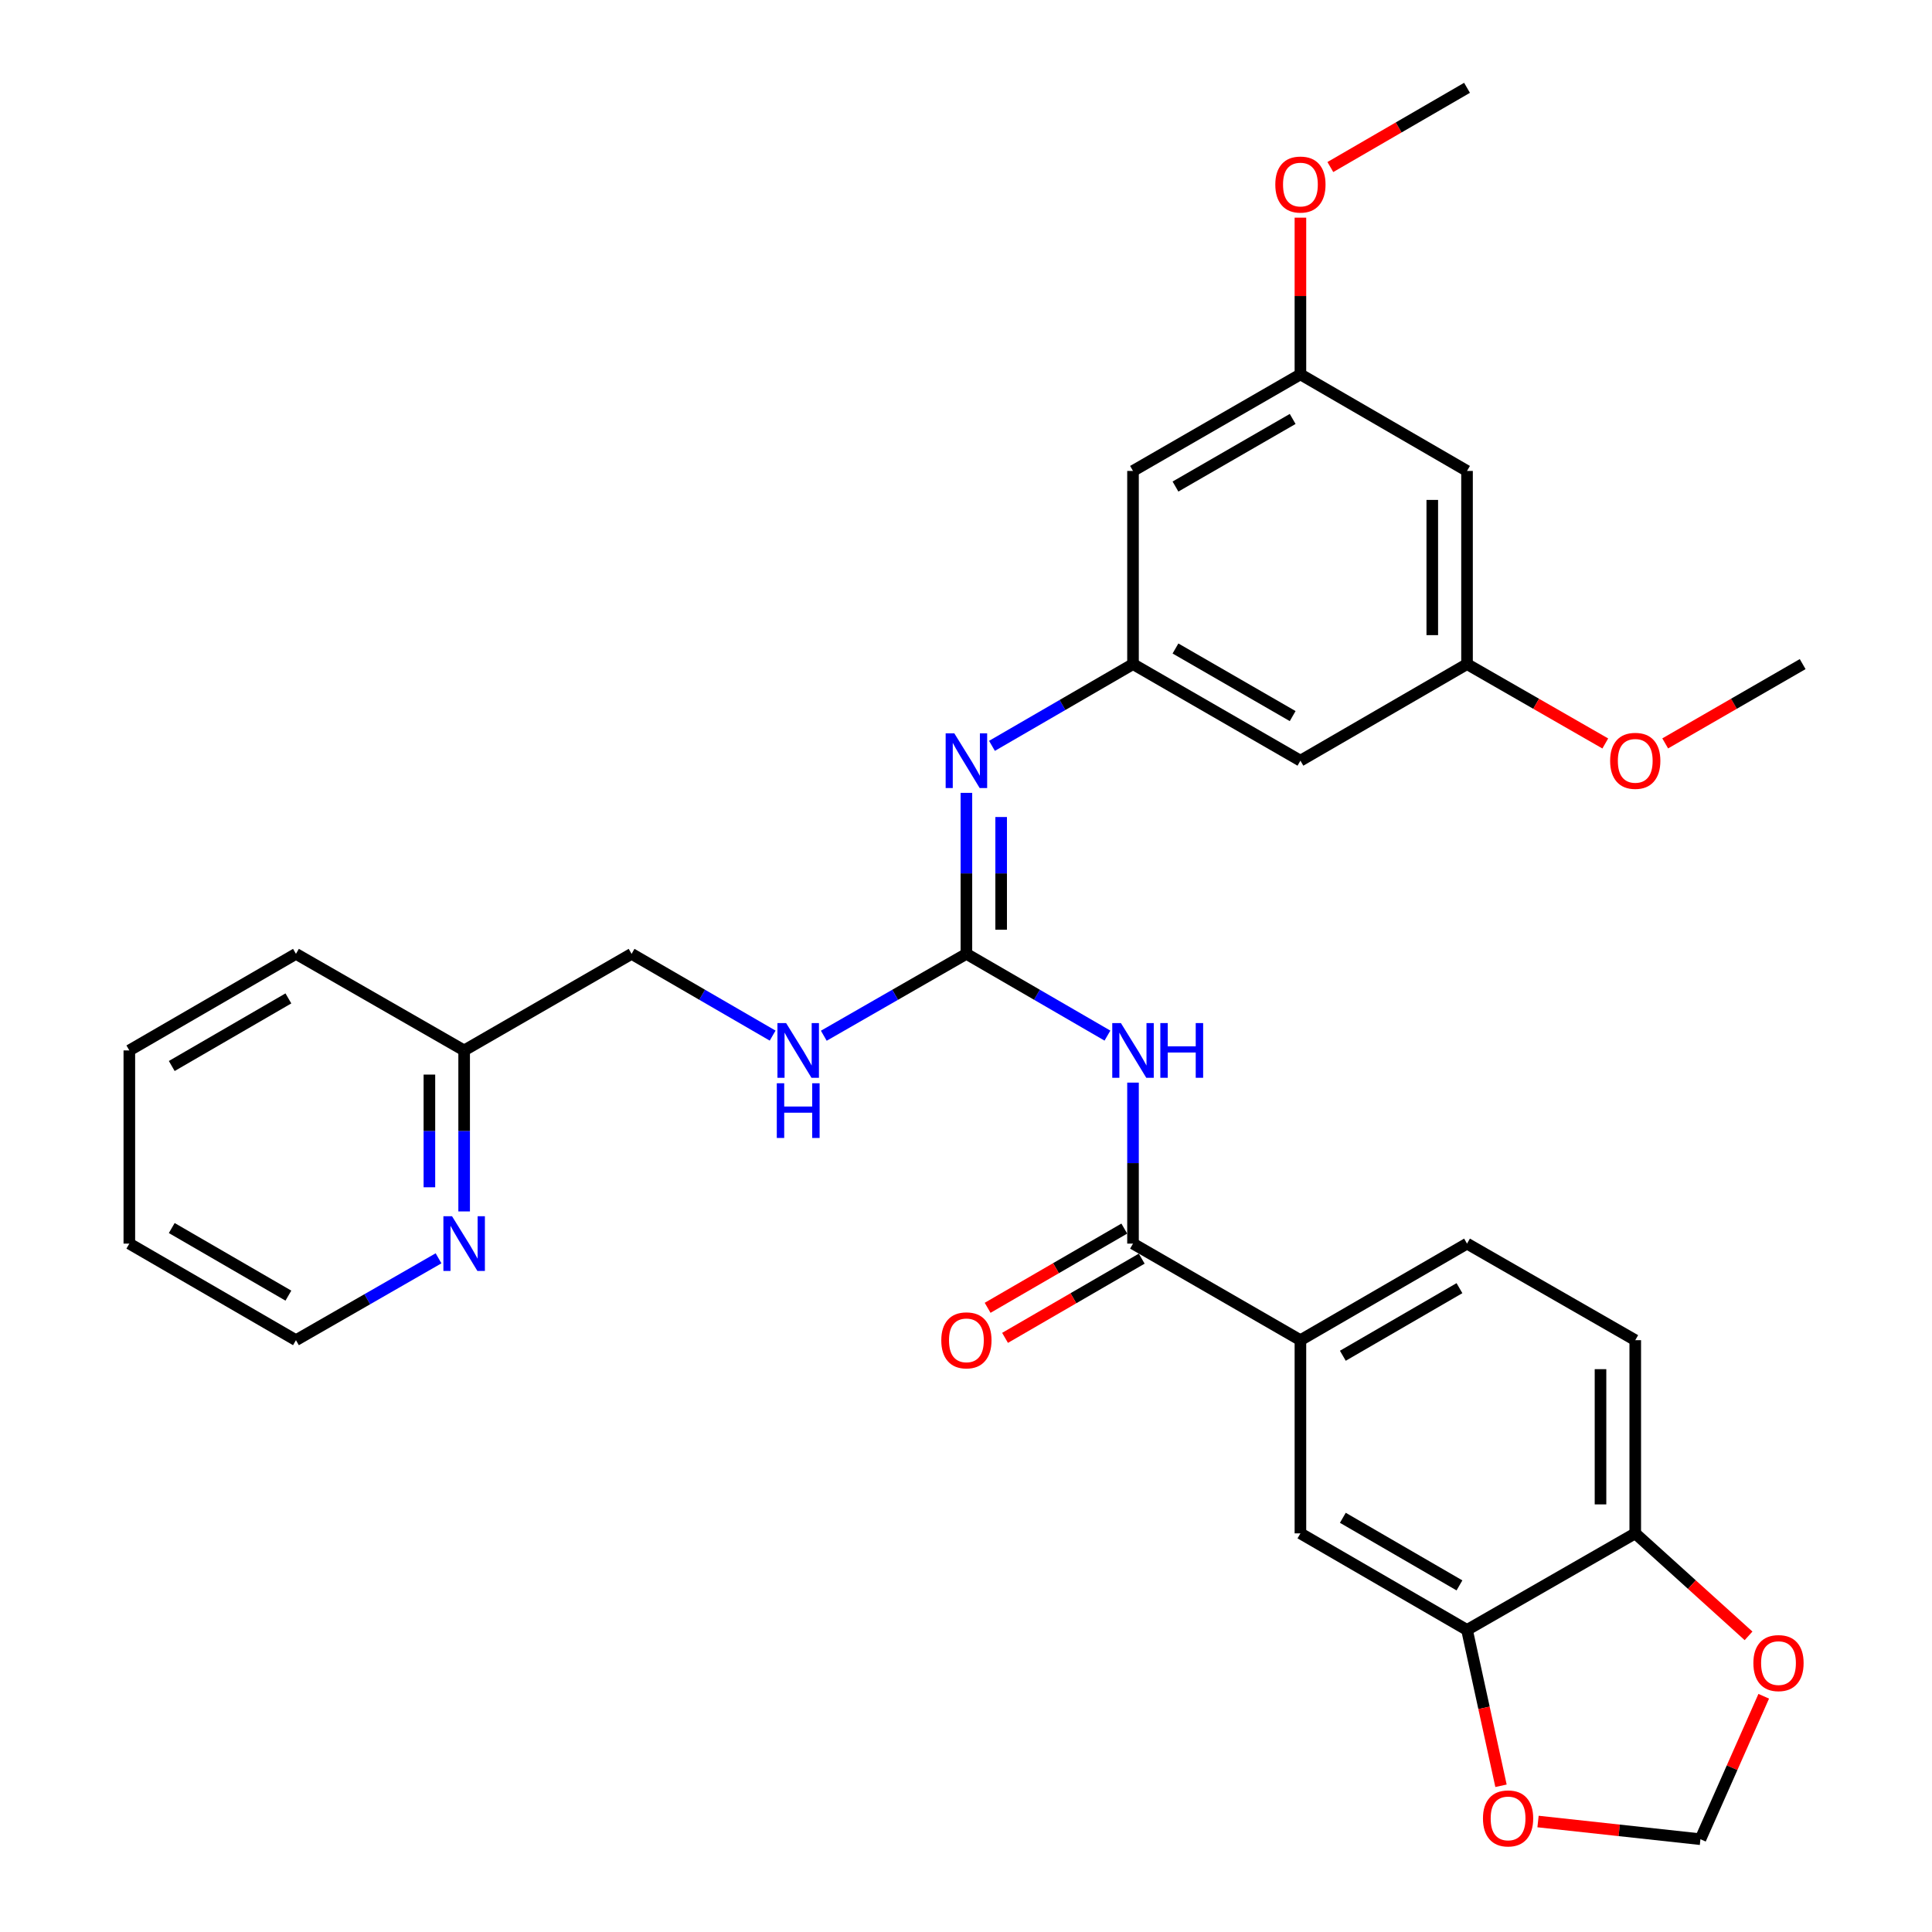 <?xml version='1.0' encoding='iso-8859-1'?>
<svg version='1.1' baseProfile='full'
              xmlns='http://www.w3.org/2000/svg'
                      xmlns:rdkit='http://www.rdkit.org/xml'
                      xmlns:xlink='http://www.w3.org/1999/xlink'
                  xml:space='preserve'
width='1000px' height='1000px' viewBox='0 0 1000 1000'>
<!-- END OF HEADER -->
<rect style='opacity:1.0;fill:#FFFFFF;stroke:none' width='1000' height='1000' x='0' y='0'> </rect>
<path class='bond-0' d='M 573.211,536.031 L 536.711,514.874' style='fill:none;fill-rule:evenodd;stroke:#0000FF;stroke-width:6px;stroke-linecap:butt;stroke-linejoin:miter;stroke-opacity:1' />
<path class='bond-0' d='M 536.711,514.874 L 500.21,493.716' style='fill:none;fill-rule:evenodd;stroke:#000000;stroke-width:6px;stroke-linecap:butt;stroke-linejoin:miter;stroke-opacity:1' />
<path class='bond-1' d='M 586.443,560.361 L 586.443,602.027' style='fill:none;fill-rule:evenodd;stroke:#0000FF;stroke-width:6px;stroke-linecap:butt;stroke-linejoin:miter;stroke-opacity:1' />
<path class='bond-1' d='M 586.443,602.027 L 586.443,643.692' style='fill:none;fill-rule:evenodd;stroke:#000000;stroke-width:6px;stroke-linecap:butt;stroke-linejoin:miter;stroke-opacity:1' />
<path class='bond-2' d='M 500.21,493.716 L 500.21,452.05' style='fill:none;fill-rule:evenodd;stroke:#000000;stroke-width:6px;stroke-linecap:butt;stroke-linejoin:miter;stroke-opacity:1' />
<path class='bond-2' d='M 500.21,452.05 L 500.21,410.385' style='fill:none;fill-rule:evenodd;stroke:#0000FF;stroke-width:6px;stroke-linecap:butt;stroke-linejoin:miter;stroke-opacity:1' />
<path class='bond-2' d='M 518.194,481.216 L 518.194,452.05' style='fill:none;fill-rule:evenodd;stroke:#000000;stroke-width:6px;stroke-linecap:butt;stroke-linejoin:miter;stroke-opacity:1' />
<path class='bond-2' d='M 518.194,452.05 L 518.194,422.884' style='fill:none;fill-rule:evenodd;stroke:#0000FF;stroke-width:6px;stroke-linecap:butt;stroke-linejoin:miter;stroke-opacity:1' />
<path class='bond-8' d='M 500.21,493.716 L 463.303,514.905' style='fill:none;fill-rule:evenodd;stroke:#000000;stroke-width:6px;stroke-linecap:butt;stroke-linejoin:miter;stroke-opacity:1' />
<path class='bond-8' d='M 463.303,514.905 L 426.397,536.094' style='fill:none;fill-rule:evenodd;stroke:#0000FF;stroke-width:6px;stroke-linecap:butt;stroke-linejoin:miter;stroke-opacity:1' />
<path class='bond-3' d='M 586.443,643.692 L 673.096,693.678' style='fill:none;fill-rule:evenodd;stroke:#000000;stroke-width:6px;stroke-linecap:butt;stroke-linejoin:miter;stroke-opacity:1' />
<path class='bond-14' d='M 581.934,635.913 L 546.563,656.416' style='fill:none;fill-rule:evenodd;stroke:#000000;stroke-width:6px;stroke-linecap:butt;stroke-linejoin:miter;stroke-opacity:1' />
<path class='bond-14' d='M 546.563,656.416 L 511.192,676.918' style='fill:none;fill-rule:evenodd;stroke:#FF0000;stroke-width:6px;stroke-linecap:butt;stroke-linejoin:miter;stroke-opacity:1' />
<path class='bond-14' d='M 590.953,651.472 L 555.582,671.975' style='fill:none;fill-rule:evenodd;stroke:#000000;stroke-width:6px;stroke-linecap:butt;stroke-linejoin:miter;stroke-opacity:1' />
<path class='bond-14' d='M 555.582,671.975 L 520.211,692.478' style='fill:none;fill-rule:evenodd;stroke:#FF0000;stroke-width:6px;stroke-linecap:butt;stroke-linejoin:miter;stroke-opacity:1' />
<path class='bond-4' d='M 513.442,386.055 L 549.942,364.897' style='fill:none;fill-rule:evenodd;stroke:#0000FF;stroke-width:6px;stroke-linecap:butt;stroke-linejoin:miter;stroke-opacity:1' />
<path class='bond-4' d='M 549.942,364.897 L 586.443,343.739' style='fill:none;fill-rule:evenodd;stroke:#000000;stroke-width:6px;stroke-linecap:butt;stroke-linejoin:miter;stroke-opacity:1' />
<path class='bond-6' d='M 673.096,693.678 L 673.096,793.669' style='fill:none;fill-rule:evenodd;stroke:#000000;stroke-width:6px;stroke-linecap:butt;stroke-linejoin:miter;stroke-opacity:1' />
<path class='bond-19' d='M 673.096,693.678 L 759.329,643.692' style='fill:none;fill-rule:evenodd;stroke:#000000;stroke-width:6px;stroke-linecap:butt;stroke-linejoin:miter;stroke-opacity:1' />
<path class='bond-19' d='M 695.05,701.739 L 755.413,666.749' style='fill:none;fill-rule:evenodd;stroke:#000000;stroke-width:6px;stroke-linecap:butt;stroke-linejoin:miter;stroke-opacity:1' />
<path class='bond-11' d='M 586.443,343.739 L 673.096,393.725' style='fill:none;fill-rule:evenodd;stroke:#000000;stroke-width:6px;stroke-linecap:butt;stroke-linejoin:miter;stroke-opacity:1' />
<path class='bond-11' d='M 608.427,335.659 L 669.084,370.649' style='fill:none;fill-rule:evenodd;stroke:#000000;stroke-width:6px;stroke-linecap:butt;stroke-linejoin:miter;stroke-opacity:1' />
<path class='bond-12' d='M 586.443,343.739 L 586.443,243.758' style='fill:none;fill-rule:evenodd;stroke:#000000;stroke-width:6px;stroke-linecap:butt;stroke-linejoin:miter;stroke-opacity:1' />
<path class='bond-5' d='M 759.329,843.655 L 673.096,793.669' style='fill:none;fill-rule:evenodd;stroke:#000000;stroke-width:6px;stroke-linecap:butt;stroke-linejoin:miter;stroke-opacity:1' />
<path class='bond-5' d='M 755.413,820.598 L 695.05,785.608' style='fill:none;fill-rule:evenodd;stroke:#000000;stroke-width:6px;stroke-linecap:butt;stroke-linejoin:miter;stroke-opacity:1' />
<path class='bond-9' d='M 759.329,843.655 L 768.122,883.984' style='fill:none;fill-rule:evenodd;stroke:#000000;stroke-width:6px;stroke-linecap:butt;stroke-linejoin:miter;stroke-opacity:1' />
<path class='bond-9' d='M 768.122,883.984 L 776.915,924.314' style='fill:none;fill-rule:evenodd;stroke:#FF0000;stroke-width:6px;stroke-linecap:butt;stroke-linejoin:miter;stroke-opacity:1' />
<path class='bond-31' d='M 759.329,843.655 L 846.402,793.669' style='fill:none;fill-rule:evenodd;stroke:#000000;stroke-width:6px;stroke-linecap:butt;stroke-linejoin:miter;stroke-opacity:1' />
<path class='bond-7' d='M 846.402,793.669 L 846.402,693.678' style='fill:none;fill-rule:evenodd;stroke:#000000;stroke-width:6px;stroke-linecap:butt;stroke-linejoin:miter;stroke-opacity:1' />
<path class='bond-7' d='M 828.418,778.67 L 828.418,708.677' style='fill:none;fill-rule:evenodd;stroke:#000000;stroke-width:6px;stroke-linecap:butt;stroke-linejoin:miter;stroke-opacity:1' />
<path class='bond-10' d='M 846.402,793.669 L 875.724,820.19' style='fill:none;fill-rule:evenodd;stroke:#000000;stroke-width:6px;stroke-linecap:butt;stroke-linejoin:miter;stroke-opacity:1' />
<path class='bond-10' d='M 875.724,820.19 L 905.047,846.711' style='fill:none;fill-rule:evenodd;stroke:#FF0000;stroke-width:6px;stroke-linecap:butt;stroke-linejoin:miter;stroke-opacity:1' />
<path class='bond-22' d='M 399.915,536.032 L 363.41,514.874' style='fill:none;fill-rule:evenodd;stroke:#0000FF;stroke-width:6px;stroke-linecap:butt;stroke-linejoin:miter;stroke-opacity:1' />
<path class='bond-22' d='M 363.41,514.874 L 326.904,493.716' style='fill:none;fill-rule:evenodd;stroke:#000000;stroke-width:6px;stroke-linecap:butt;stroke-linejoin:miter;stroke-opacity:1' />
<path class='bond-13' d='M 796.084,942.816 L 838.113,947.392' style='fill:none;fill-rule:evenodd;stroke:#FF0000;stroke-width:6px;stroke-linecap:butt;stroke-linejoin:miter;stroke-opacity:1' />
<path class='bond-13' d='M 838.113,947.392 L 880.142,951.968' style='fill:none;fill-rule:evenodd;stroke:#000000;stroke-width:6px;stroke-linecap:butt;stroke-linejoin:miter;stroke-opacity:1' />
<path class='bond-32' d='M 912.905,877.984 L 896.523,914.976' style='fill:none;fill-rule:evenodd;stroke:#FF0000;stroke-width:6px;stroke-linecap:butt;stroke-linejoin:miter;stroke-opacity:1' />
<path class='bond-32' d='M 896.523,914.976 L 880.142,951.968' style='fill:none;fill-rule:evenodd;stroke:#000000;stroke-width:6px;stroke-linecap:butt;stroke-linejoin:miter;stroke-opacity:1' />
<path class='bond-16' d='M 673.096,393.725 L 759.329,343.739' style='fill:none;fill-rule:evenodd;stroke:#000000;stroke-width:6px;stroke-linecap:butt;stroke-linejoin:miter;stroke-opacity:1' />
<path class='bond-15' d='M 586.443,243.758 L 673.096,193.773' style='fill:none;fill-rule:evenodd;stroke:#000000;stroke-width:6px;stroke-linecap:butt;stroke-linejoin:miter;stroke-opacity:1' />
<path class='bond-15' d='M 608.427,251.838 L 669.084,216.848' style='fill:none;fill-rule:evenodd;stroke:#000000;stroke-width:6px;stroke-linecap:butt;stroke-linejoin:miter;stroke-opacity:1' />
<path class='bond-17' d='M 673.096,193.773 L 759.329,243.758' style='fill:none;fill-rule:evenodd;stroke:#000000;stroke-width:6px;stroke-linecap:butt;stroke-linejoin:miter;stroke-opacity:1' />
<path class='bond-23' d='M 673.096,193.773 L 673.096,153.216' style='fill:none;fill-rule:evenodd;stroke:#000000;stroke-width:6px;stroke-linecap:butt;stroke-linejoin:miter;stroke-opacity:1' />
<path class='bond-23' d='M 673.096,153.216 L 673.096,112.658' style='fill:none;fill-rule:evenodd;stroke:#FF0000;stroke-width:6px;stroke-linecap:butt;stroke-linejoin:miter;stroke-opacity:1' />
<path class='bond-24' d='M 759.329,343.739 L 795.111,364.28' style='fill:none;fill-rule:evenodd;stroke:#000000;stroke-width:6px;stroke-linecap:butt;stroke-linejoin:miter;stroke-opacity:1' />
<path class='bond-24' d='M 795.111,364.28 L 830.892,384.821' style='fill:none;fill-rule:evenodd;stroke:#FF0000;stroke-width:6px;stroke-linecap:butt;stroke-linejoin:miter;stroke-opacity:1' />
<path class='bond-33' d='M 759.329,343.739 L 759.329,243.758' style='fill:none;fill-rule:evenodd;stroke:#000000;stroke-width:6px;stroke-linecap:butt;stroke-linejoin:miter;stroke-opacity:1' />
<path class='bond-33' d='M 741.345,328.742 L 741.345,258.755' style='fill:none;fill-rule:evenodd;stroke:#000000;stroke-width:6px;stroke-linecap:butt;stroke-linejoin:miter;stroke-opacity:1' />
<path class='bond-18' d='M 240.241,627.033 L 240.241,585.367' style='fill:none;fill-rule:evenodd;stroke:#0000FF;stroke-width:6px;stroke-linecap:butt;stroke-linejoin:miter;stroke-opacity:1' />
<path class='bond-18' d='M 240.241,585.367 L 240.241,543.701' style='fill:none;fill-rule:evenodd;stroke:#000000;stroke-width:6px;stroke-linecap:butt;stroke-linejoin:miter;stroke-opacity:1' />
<path class='bond-18' d='M 222.257,614.533 L 222.257,585.367' style='fill:none;fill-rule:evenodd;stroke:#0000FF;stroke-width:6px;stroke-linecap:butt;stroke-linejoin:miter;stroke-opacity:1' />
<path class='bond-18' d='M 222.257,585.367 L 222.257,556.201' style='fill:none;fill-rule:evenodd;stroke:#000000;stroke-width:6px;stroke-linecap:butt;stroke-linejoin:miter;stroke-opacity:1' />
<path class='bond-25' d='M 226.991,651.3 L 190.09,672.489' style='fill:none;fill-rule:evenodd;stroke:#0000FF;stroke-width:6px;stroke-linecap:butt;stroke-linejoin:miter;stroke-opacity:1' />
<path class='bond-25' d='M 190.09,672.489 L 153.188,693.678' style='fill:none;fill-rule:evenodd;stroke:#000000;stroke-width:6px;stroke-linecap:butt;stroke-linejoin:miter;stroke-opacity:1' />
<path class='bond-20' d='M 759.329,643.692 L 846.402,693.678' style='fill:none;fill-rule:evenodd;stroke:#000000;stroke-width:6px;stroke-linecap:butt;stroke-linejoin:miter;stroke-opacity:1' />
<path class='bond-21' d='M 240.241,543.701 L 326.904,493.716' style='fill:none;fill-rule:evenodd;stroke:#000000;stroke-width:6px;stroke-linecap:butt;stroke-linejoin:miter;stroke-opacity:1' />
<path class='bond-26' d='M 240.241,543.701 L 153.188,493.716' style='fill:none;fill-rule:evenodd;stroke:#000000;stroke-width:6px;stroke-linecap:butt;stroke-linejoin:miter;stroke-opacity:1' />
<path class='bond-27' d='M 688.588,86.46 L 723.959,65.957' style='fill:none;fill-rule:evenodd;stroke:#FF0000;stroke-width:6px;stroke-linecap:butt;stroke-linejoin:miter;stroke-opacity:1' />
<path class='bond-27' d='M 723.959,65.957 L 759.329,45.455' style='fill:none;fill-rule:evenodd;stroke:#000000;stroke-width:6px;stroke-linecap:butt;stroke-linejoin:miter;stroke-opacity:1' />
<path class='bond-28' d='M 861.903,384.783 L 897.479,364.261' style='fill:none;fill-rule:evenodd;stroke:#FF0000;stroke-width:6px;stroke-linecap:butt;stroke-linejoin:miter;stroke-opacity:1' />
<path class='bond-28' d='M 897.479,364.261 L 933.055,343.739' style='fill:none;fill-rule:evenodd;stroke:#000000;stroke-width:6px;stroke-linecap:butt;stroke-linejoin:miter;stroke-opacity:1' />
<path class='bond-34' d='M 153.188,693.678 L 66.945,643.692' style='fill:none;fill-rule:evenodd;stroke:#000000;stroke-width:6px;stroke-linecap:butt;stroke-linejoin:miter;stroke-opacity:1' />
<path class='bond-34' d='M 149.27,670.621 L 88.9,635.631' style='fill:none;fill-rule:evenodd;stroke:#000000;stroke-width:6px;stroke-linecap:butt;stroke-linejoin:miter;stroke-opacity:1' />
<path class='bond-30' d='M 153.188,493.716 L 66.945,543.701' style='fill:none;fill-rule:evenodd;stroke:#000000;stroke-width:6px;stroke-linecap:butt;stroke-linejoin:miter;stroke-opacity:1' />
<path class='bond-30' d='M 149.27,516.773 L 88.9,551.763' style='fill:none;fill-rule:evenodd;stroke:#000000;stroke-width:6px;stroke-linecap:butt;stroke-linejoin:miter;stroke-opacity:1' />
<path class='bond-29' d='M 66.945,643.692 L 66.945,543.701' style='fill:none;fill-rule:evenodd;stroke:#000000;stroke-width:6px;stroke-linecap:butt;stroke-linejoin:miter;stroke-opacity:1' />
<path  class='atom-0' d='M 580.183 529.541
L 589.463 544.541
Q 590.383 546.021, 591.863 548.701
Q 593.343 551.381, 593.423 551.541
L 593.423 529.541
L 597.183 529.541
L 597.183 557.861
L 593.303 557.861
L 583.343 541.461
Q 582.183 539.541, 580.943 537.341
Q 579.743 535.141, 579.383 534.461
L 579.383 557.861
L 575.703 557.861
L 575.703 529.541
L 580.183 529.541
' fill='#0000FF'/>
<path  class='atom-0' d='M 600.583 529.541
L 604.423 529.541
L 604.423 541.581
L 618.903 541.581
L 618.903 529.541
L 622.743 529.541
L 622.743 557.861
L 618.903 557.861
L 618.903 544.781
L 604.423 544.781
L 604.423 557.861
L 600.583 557.861
L 600.583 529.541
' fill='#0000FF'/>
<path  class='atom-3' d='M 493.95 379.565
L 503.23 394.565
Q 504.15 396.045, 505.63 398.725
Q 507.11 401.405, 507.19 401.565
L 507.19 379.565
L 510.95 379.565
L 510.95 407.885
L 507.07 407.885
L 497.11 391.485
Q 495.95 389.565, 494.71 387.365
Q 493.51 385.165, 493.15 384.485
L 493.15 407.885
L 489.47 407.885
L 489.47 379.565
L 493.95 379.565
' fill='#0000FF'/>
<path  class='atom-9' d='M 406.887 529.541
L 416.167 544.541
Q 417.087 546.021, 418.567 548.701
Q 420.047 551.381, 420.127 551.541
L 420.127 529.541
L 423.887 529.541
L 423.887 557.861
L 420.007 557.861
L 410.047 541.461
Q 408.887 539.541, 407.647 537.341
Q 406.447 535.141, 406.087 534.461
L 406.087 557.861
L 402.407 557.861
L 402.407 529.541
L 406.887 529.541
' fill='#0000FF'/>
<path  class='atom-9' d='M 402.067 560.693
L 405.907 560.693
L 405.907 572.733
L 420.387 572.733
L 420.387 560.693
L 424.227 560.693
L 424.227 589.013
L 420.387 589.013
L 420.387 575.933
L 405.907 575.933
L 405.907 589.013
L 402.067 589.013
L 402.067 560.693
' fill='#0000FF'/>
<path  class='atom-10' d='M 767.58 941.208
Q 767.58 934.408, 770.94 930.608
Q 774.3 926.808, 780.58 926.808
Q 786.86 926.808, 790.22 930.608
Q 793.58 934.408, 793.58 941.208
Q 793.58 948.088, 790.18 952.008
Q 786.78 955.888, 780.58 955.888
Q 774.34 955.888, 770.94 952.008
Q 767.58 948.128, 767.58 941.208
M 780.58 952.688
Q 784.9 952.688, 787.22 949.808
Q 789.58 946.888, 789.58 941.208
Q 789.58 935.648, 787.22 932.848
Q 784.9 930.008, 780.58 930.008
Q 776.26 930.008, 773.9 932.808
Q 771.58 935.608, 771.58 941.208
Q 771.58 946.928, 773.9 949.808
Q 776.26 952.688, 780.58 952.688
' fill='#FF0000'/>
<path  class='atom-11' d='M 907.546 860.809
Q 907.546 854.009, 910.906 850.209
Q 914.266 846.409, 920.546 846.409
Q 926.826 846.409, 930.186 850.209
Q 933.546 854.009, 933.546 860.809
Q 933.546 867.689, 930.146 871.609
Q 926.746 875.489, 920.546 875.489
Q 914.306 875.489, 910.906 871.609
Q 907.546 867.729, 907.546 860.809
M 920.546 872.289
Q 924.866 872.289, 927.186 869.409
Q 929.546 866.489, 929.546 860.809
Q 929.546 855.249, 927.186 852.449
Q 924.866 849.609, 920.546 849.609
Q 916.226 849.609, 913.866 852.409
Q 911.546 855.209, 911.546 860.809
Q 911.546 866.529, 913.866 869.409
Q 916.226 872.289, 920.546 872.289
' fill='#FF0000'/>
<path  class='atom-15' d='M 487.21 693.758
Q 487.21 686.958, 490.57 683.158
Q 493.93 679.358, 500.21 679.358
Q 506.49 679.358, 509.85 683.158
Q 513.21 686.958, 513.21 693.758
Q 513.21 700.638, 509.81 704.558
Q 506.41 708.438, 500.21 708.438
Q 493.97 708.438, 490.57 704.558
Q 487.21 700.678, 487.21 693.758
M 500.21 705.238
Q 504.53 705.238, 506.85 702.358
Q 509.21 699.438, 509.21 693.758
Q 509.21 688.198, 506.85 685.398
Q 504.53 682.558, 500.21 682.558
Q 495.89 682.558, 493.53 685.358
Q 491.21 688.158, 491.21 693.758
Q 491.21 699.478, 493.53 702.358
Q 495.89 705.238, 500.21 705.238
' fill='#FF0000'/>
<path  class='atom-19' d='M 233.981 629.532
L 243.261 644.532
Q 244.181 646.012, 245.661 648.692
Q 247.141 651.372, 247.221 651.532
L 247.221 629.532
L 250.981 629.532
L 250.981 657.852
L 247.101 657.852
L 237.141 641.452
Q 235.981 639.532, 234.741 637.332
Q 233.541 635.132, 233.181 634.452
L 233.181 657.852
L 229.501 657.852
L 229.501 629.532
L 233.981 629.532
' fill='#0000FF'/>
<path  class='atom-24' d='M 660.096 95.52
Q 660.096 88.72, 663.456 84.92
Q 666.816 81.12, 673.096 81.12
Q 679.376 81.12, 682.736 84.92
Q 686.096 88.72, 686.096 95.52
Q 686.096 102.4, 682.696 106.32
Q 679.296 110.2, 673.096 110.2
Q 666.856 110.2, 663.456 106.32
Q 660.096 102.44, 660.096 95.52
M 673.096 107
Q 677.416 107, 679.736 104.12
Q 682.096 101.2, 682.096 95.52
Q 682.096 89.96, 679.736 87.16
Q 677.416 84.32, 673.096 84.32
Q 668.776 84.32, 666.416 87.12
Q 664.096 89.92, 664.096 95.52
Q 664.096 101.24, 666.416 104.12
Q 668.776 107, 673.096 107
' fill='#FF0000'/>
<path  class='atom-25' d='M 833.402 393.805
Q 833.402 387.005, 836.762 383.205
Q 840.122 379.405, 846.402 379.405
Q 852.682 379.405, 856.042 383.205
Q 859.402 387.005, 859.402 393.805
Q 859.402 400.685, 856.002 404.605
Q 852.602 408.485, 846.402 408.485
Q 840.162 408.485, 836.762 404.605
Q 833.402 400.725, 833.402 393.805
M 846.402 405.285
Q 850.722 405.285, 853.042 402.405
Q 855.402 399.485, 855.402 393.805
Q 855.402 388.245, 853.042 385.445
Q 850.722 382.605, 846.402 382.605
Q 842.082 382.605, 839.722 385.405
Q 837.402 388.205, 837.402 393.805
Q 837.402 399.525, 839.722 402.405
Q 842.082 405.285, 846.402 405.285
' fill='#FF0000'/>
</svg>
